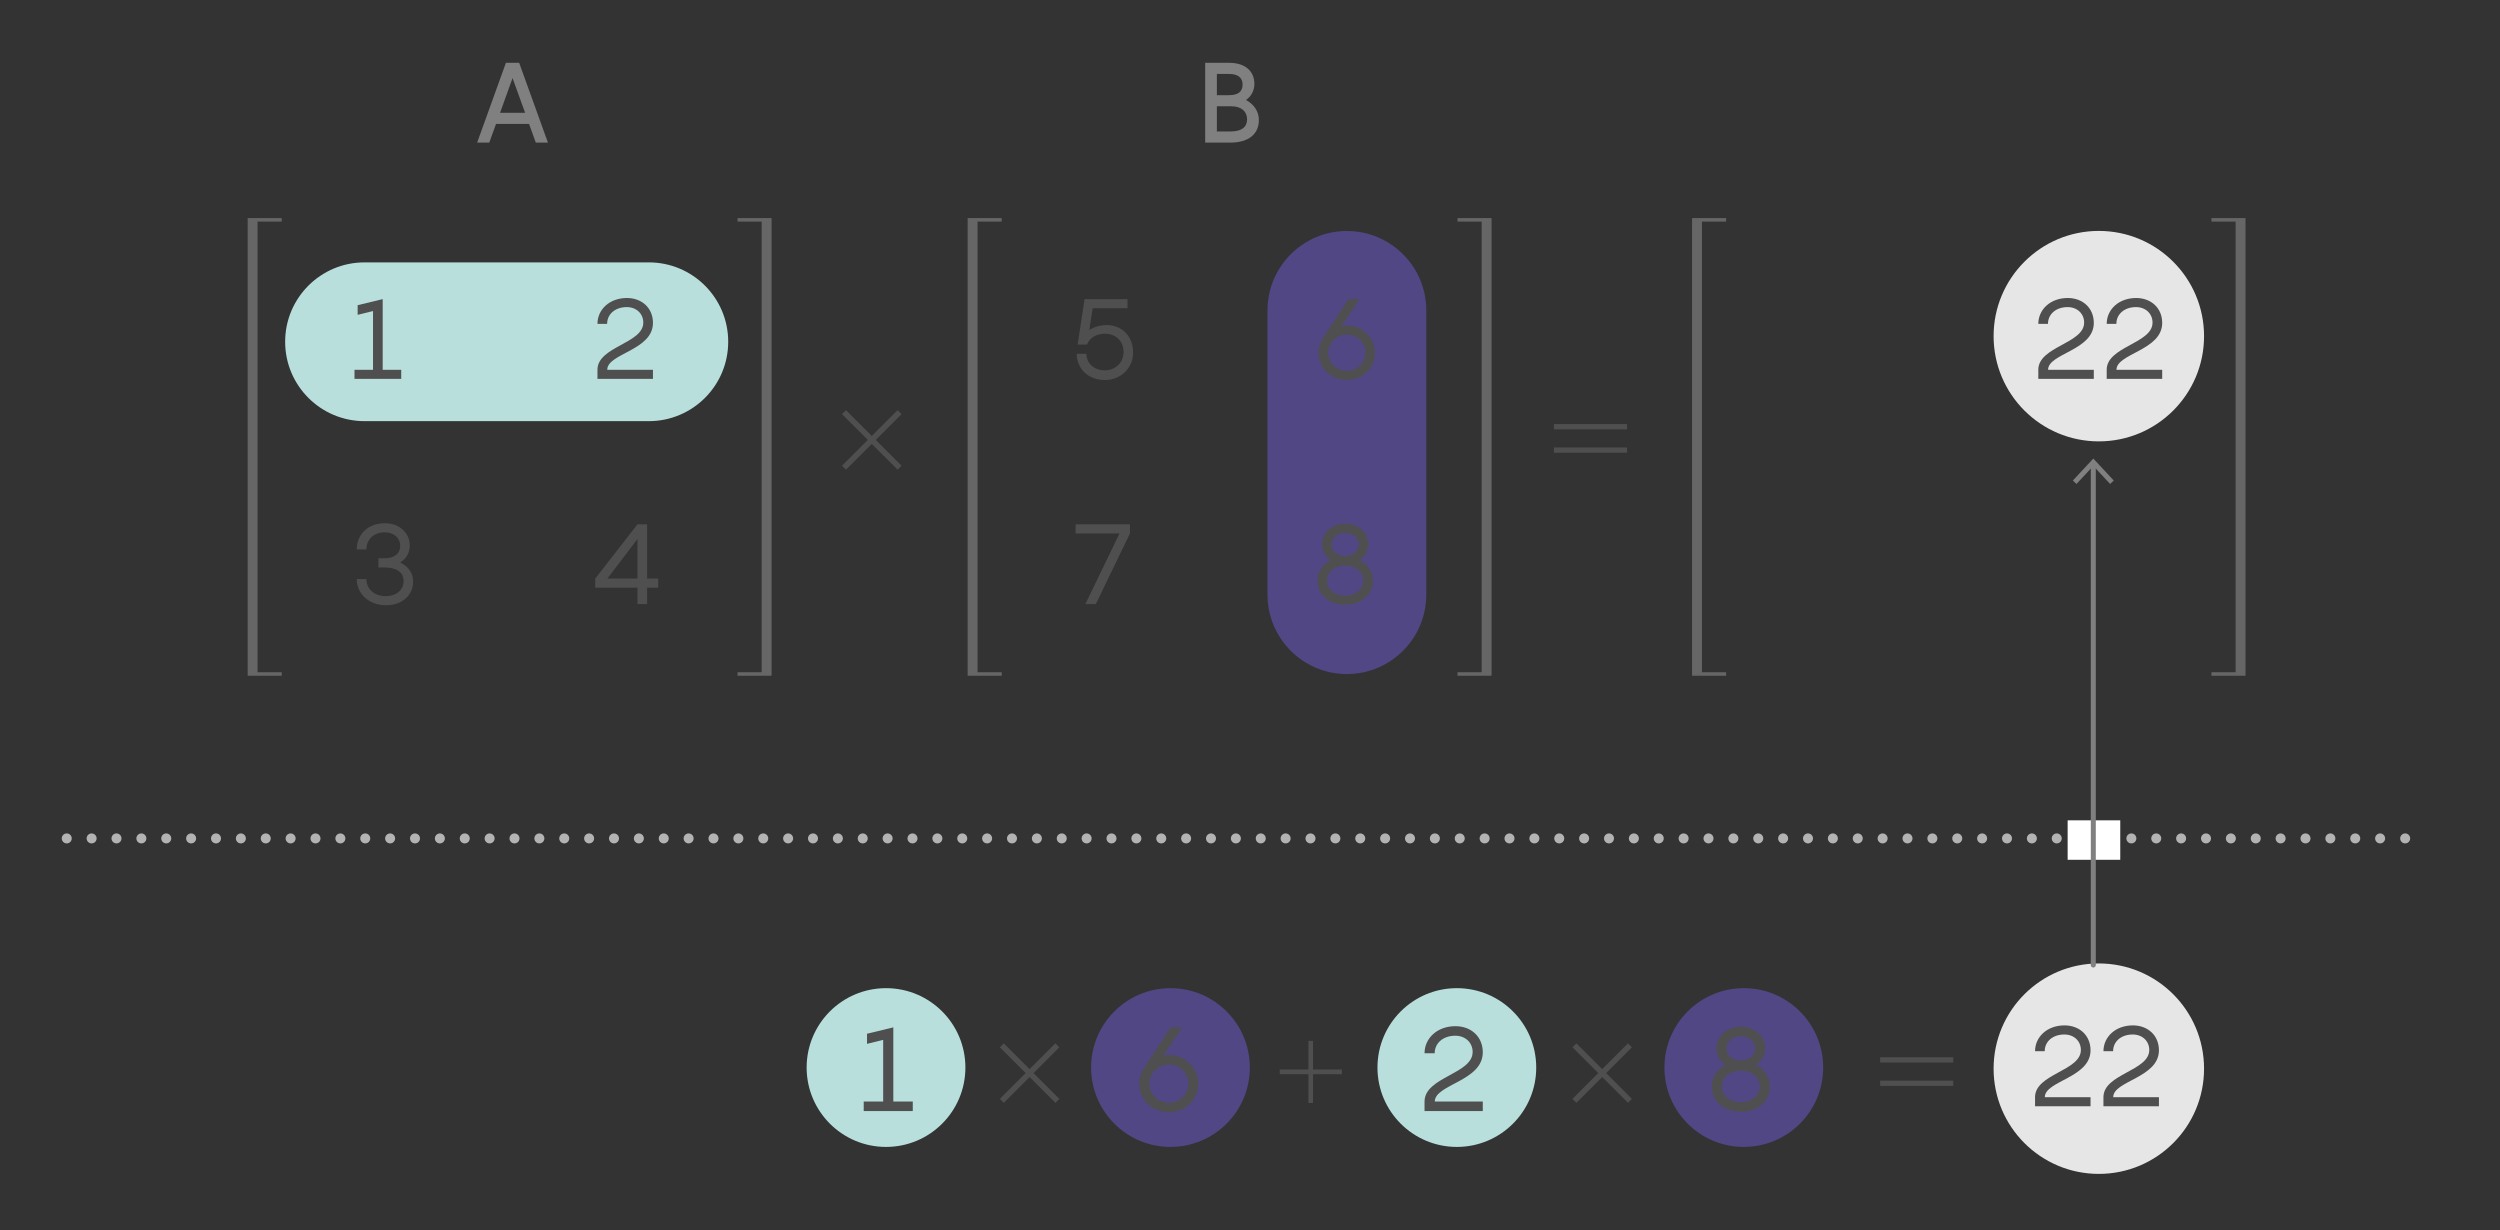 <?xml version="1.0" encoding="utf-8"?>
<!-- Generator: Adobe Illustrator 25.2.1, SVG Export Plug-In . SVG Version: 6.00 Build 0)  -->
<svg version="1.1" xmlns="http://www.w3.org/2000/svg" xmlns:xlink="http://www.w3.org/1999/xlink" x="0px" y="0px" width="560px"
	 height="275.605px" viewBox="0 0 560 275.605" style="enable-background:new 0 0 560 275.605;" xml:space="preserve">
<rect x="0" y="0" width="560" height="275.605" fill="#333333" stroke="none"/>
<style type="text/css">
	.st0{fill:#C7C5DB;}
	.st1{fill:none;stroke:#999999;stroke-width:0.75;stroke-miterlimit:10;}
	.st2{fill:#666666;}
	.st3{fill:#363636;}
	.st4{fill:#B8DFDC;}
	.st5{fill:#C8D388;}
	.st6{fill:#A1D3EB;}
	.st7{fill:#4F4F4F;}
	.st8{fill:#808080;}
	.st9{fill:#F15A24;}
	.st10{fill:#E6E6E6;}
	.st11{fill:none;stroke:#666666;stroke-width:0.7;stroke-miterlimit:10;}
	.st12{fill:#A0DCF1;}
	.st13{fill:#ED1C24;stroke:#ED1C24;stroke-width:0.4;stroke-miterlimit:10;}
	.st14{fill:none;stroke:#F15A24;stroke-miterlimit:10;}
	.st15{fill:#B3B3B3;}
	.st16{opacity:0.4;fill:#0583FF;}
	.st17{opacity:0.4;fill:#7D66FF;}
	.st18{opacity:0.6;fill:#F7A71E;}
	.st19{fill:#ECC2C2;}
	.st20{fill:#C7C9DE;}
	.st21{fill:#EECB7F;}
	.st22{fill:#B3E1F5;}
	.st23{fill:#F8AE94;}
	.st24{fill:#A7DE82;}
	.st25{fill:#FDD22A;}
	.st26{fill:none;stroke:#666666;stroke-width:0.784;stroke-miterlimit:10;}
	.st27{fill:#ED1C24;stroke:#ED1C24;stroke-width:0.448;stroke-miterlimit:10;}
	.st28{fill:none;stroke:#F15A24;stroke-width:1.12;stroke-miterlimit:10;}
	.st29{fill:#FFFFFF;}
	.st30{fill:none;stroke:#5D5D5D;stroke-miterlimit:10;}
	.st31{fill:#9A9A9A;}
	.st32{fill:#999999;}
	.st33{fill:none;}
	.st34{fill:#1A1A1A;}
	.st35{fill:#CCCCCC;}
	.st36{fill:none;stroke:#B3B3B3;stroke-width:2.241;stroke-linecap:round;stroke-linejoin:round;}
	.st37{fill:none;stroke:#B3B3B3;stroke-width:2.241;stroke-linecap:round;stroke-linejoin:round;stroke-dasharray:0,5.572;}
	.st38{fill:none;stroke:#808080;stroke-width:1.12;stroke-linecap:round;stroke-linejoin:round;}
	.st39{fill:none;stroke:#B3B3B3;stroke-width:2;stroke-linecap:round;stroke-linejoin:round;}
	.st40{fill:none;stroke:#B3B3B3;stroke-width:2;stroke-linecap:round;stroke-linejoin:round;stroke-dasharray:0,4.973;}
	.st41{fill:none;stroke:#808080;stroke-linecap:round;stroke-linejoin:round;}
	.st42{display:none;}
	.st43{display:inline;}
	.st44{fill:#6EA8AB;}
	.st45{fill:#809B49;}
	.st46{fill:#818AB9;}
</style>
<g id="Infog">
	<circle class="st10" cx="470.137" cy="75.297" r="23.571"/>
	<path class="st4" d="M145.338,94.337H81.655c-9.821,0-17.782-7.961-17.782-17.782v-0
		c0-9.821,7.961-17.782,17.782-17.782h63.683c9.821,0,17.782,7.961,17.782,17.782v0
		C163.119,86.376,155.158,94.337,145.338,94.337z"/>
	<path class="st17" d="M319.484,69.525v63.683c0,9.821-7.961,17.782-17.782,17.782h-0
		c-9.821,0-17.782-7.961-17.782-17.782V69.525c0-9.821,7.961-17.782,17.782-17.782h0
		C311.523,51.743,319.484,59.704,319.484,69.525z"/>
	<polygon class="st7" points="201.945,104.322 196.166,98.544 201.944,92.765 201.06,91.881 195.281,97.659 
		189.503,91.881 188.618,92.766 194.397,98.544 188.618,104.322 189.503,105.207 195.281,99.429 
		201.06,105.207 	"/>
	<g>
		<g>
			<path class="st8" d="M118.508,27.759h-7.397l-1.51,4.177h-2.718l6.441-17.865h2.97l6.441,17.865
				h-2.718L118.508,27.759z M117.627,25.268l-2.818-7.775l-2.793,7.775H117.627z"/>
		</g>
	</g>
	<g>
		<g>
			<path class="st8" d="M281.99,26.878c0,3.246-2.44,5.058-6.291,5.058h-5.736V14.071h5.359
				c3.724,0,5.661,1.962,5.661,4.73c0,1.535-0.729,2.793-1.887,3.598
				C280.757,23.28,281.99,24.84,281.99,26.878z M272.579,21.318h2.743c1.938,0,3.02-0.73,3.02-2.391
				c0-1.535-1.082-2.365-3.02-2.365h-2.743V21.318z M279.347,26.727c0-1.711-1.232-2.919-3.522-2.919
				h-3.246v5.636h3.12C278.115,29.445,279.347,28.464,279.347,26.727z"/>
		</g>
	</g>
	<circle class="st10" cx="470.137" cy="239.382" r="23.571"/>
	<g>
		<polyline class="st26" points="63.106,150.973 55.869,150.973 55.869,49.245 63.106,49.245 		"/>
		<rect x="55.869" y="49.277" class="st2" width="1.825" height="101.631"/>
	</g>
	<g>
		<polyline class="st26" points="224.382,150.973 217.145,150.973 217.145,49.245 224.382,49.245 		"/>
		<rect x="217.145" y="49.277" class="st2" width="1.825" height="101.631"/>
	</g>
	<g>
		<polyline class="st26" points="326.48,49.245 333.716,49.245 333.716,150.973 326.48,150.973 		"/>
		<rect x="331.891" y="49.277" class="st2" width="1.825" height="101.631"/>
	</g>
	<g>
		<polyline class="st26" points="386.648,150.973 379.411,150.973 379.411,49.245 386.648,49.245 		"/>
		<rect x="379.411" y="49.277" class="st2" width="1.825" height="101.631"/>
	</g>
	<g>
		<polyline class="st26" points="495.363,49.245 502.599,49.245 502.599,150.973 495.363,150.973 		"/>
		<rect x="500.774" y="49.277" class="st2" width="1.825" height="101.631"/>
	</g>
	<g>
		<polyline class="st26" points="165.204,49.245 172.441,49.245 172.441,150.973 165.204,150.973 		"/>
		<rect x="170.616" y="49.277" class="st2" width="1.825" height="101.631"/>
	</g>
	<g>
		
			<rect x="355.677" y="92.63" transform="matrix(6.123234e-17 -1 1 6.123234e-17 255.446 457.083)" class="st7" width="1.176" height="16.377"/>
		
			<rect x="355.677" y="87.398" transform="matrix(6.123234e-17 -1 1 6.123234e-17 260.678 451.851)" class="st7" width="1.176" height="16.377"/>
	</g>
	<path class="st4" d="M198.468,256.911h-0c-9.821,0-17.782-7.961-17.782-17.782v-0
		c0-9.821,7.961-17.782,17.782-17.782h0c9.821,0,17.782,7.961,17.782,17.782v0
		C216.25,248.95,208.289,256.911,198.468,256.911z"/>
	<path class="st17" d="M262.186,256.911h-0c-9.821,0-17.782-7.961-17.782-17.782v-0
		c0-9.821,7.961-17.782,17.782-17.782h0c9.821,0,17.782,7.961,17.782,17.782v0
		C279.967,248.95,272.006,256.911,262.186,256.911z"/>
	<path class="st4" d="M326.334,256.911h-0c-9.821,0-17.782-7.961-17.782-17.782v-0
		c0-9.821,7.961-17.782,17.782-17.782h0c9.821,0,17.782,7.961,17.782,17.782v0
		C344.116,248.95,336.155,256.911,326.334,256.911z"/>
	<path class="st17" d="M390.612,256.911h-0c-9.821,0-17.782-7.961-17.782-17.782v-0
		c0-9.821,7.961-17.782,17.782-17.782h0c9.821,0,17.782,7.961,17.782,17.782v0
		C408.393,248.95,400.432,256.911,390.612,256.911z"/>
	<polygon class="st7" points="237.288,246.149 231.509,240.371 237.288,234.592 236.403,233.708 
		230.625,239.486 224.846,233.708 223.962,234.593 229.74,240.371 223.962,246.149 224.846,247.034 
		230.625,241.256 236.403,247.034 	"/>
	<polygon class="st7" points="365.55,246.149 359.772,240.371 365.55,234.592 364.665,233.708 
		358.887,239.486 353.108,233.708 352.224,234.593 358.002,240.371 352.224,246.149 353.108,247.034 
		358.887,241.256 364.665,247.034 	"/>
	<g>
		
			<rect x="428.751" y="234.457" transform="matrix(6.123234e-17 -1 1 6.123234e-17 186.694 671.985)" class="st7" width="1.176" height="16.377"/>
		
			<rect x="428.751" y="229.225" transform="matrix(6.123234e-17 -1 1 6.123234e-17 191.926 666.753)" class="st7" width="1.176" height="16.377"/>
	</g>
	<g>
		<g>
			<line class="st36" x1="14.951" y1="187.805" x2="14.951" y2="187.805"/>
			<line class="st37" x1="20.523" y1="187.805" x2="535.97" y2="187.805"/>
			<line class="st36" x1="538.757" y1="187.805" x2="538.757" y2="187.805"/>
		</g>
	</g>
	<rect x="463.151" y="183.753" class="st29" width="11.787" height="8.841"/>
	<g>
		<g>
			<line class="st38" x1="468.899" y1="216.165" x2="468.899" y2="103.93"/>
			<g>
				<polygon class="st8" points="473.482,107.642 472.661,108.406 468.9,104.36 465.139,108.406 
					464.318,107.642 468.9,102.715 				"/>
			</g>
		</g>
	</g>
</g>
<g id="Arrows" class="st42">
	<g class="st43">
		<g>
			<g>
				<path class="st41" d="M128.738,51.809c0,0,60.97-64.019,155.998-7.571"/>
				<g>
					<polygon class="st8" points="279.825,46.179 279.594,45.205 284.392,44.071 282.91,39.368 283.865,39.068 
						285.669,44.796 					"/>
				</g>
			</g>
		</g>
		<circle class="st44" cx="128.081" cy="53.782" r="4.164"/>
	</g>
</g>
<g id="numbers">
	<g>
		<g>
			<g>
				<path class="st7" d="M204.461,246.741v2.14h-10.988v-2.14h4.358v-13.814l-3.618,0.898v-2.271
					l5.89-1.427v16.614H204.461z"/>
				<path class="st7" d="M268.434,242.752c0,3.46-2.826,6.392-6.604,6.392
					c-3.829,0-6.655-2.932-6.655-6.392c0-1.294,0.396-2.536,1.109-3.565l5.916-9.06h2.615
					l-4.2,6.313c0.396-0.053,0.793-0.106,1.215-0.106
					C265.608,236.334,268.434,239.319,268.434,242.752z M266.189,242.752c0-2.271-1.875-4.279-4.358-4.279
					c-2.535,0-4.384,2.007-4.384,4.279s1.849,4.252,4.384,4.252
					C264.314,247.005,266.189,245.024,266.189,242.752z"/>
				<path class="st7" d="M293.086,247.062v-6.436h-6.423v-1.058h6.423v-6.41h1.031v6.41h6.449v1.058
					h-6.449v6.436H293.086z"/>
				<path class="st7" d="M321.394,246.741h10.75v2.14h-13.048v-2.14c0-5.494,10.776-6.154,10.776-11.093
					c0-2.113-1.638-3.645-3.883-3.645c-2.772,0-4.622,1.69-4.622,3.936h-2.271
					c0-3.381,2.853-6.075,6.92-6.075c3.487,0,6.128,2.324,6.128,5.863
					C332.144,242.198,321.394,242.885,321.394,246.741z"/>
				<path class="st7" d="M396.462,243.36c0,3.223-2.641,5.679-6.523,5.679s-6.524-2.457-6.524-5.679
					c0-2.192,1.295-3.882,3.064-4.833c-1.162-0.845-2.008-2.113-2.008-3.671
					c0-2.879,2.536-4.886,5.468-4.886s5.467,2.007,5.467,4.886c0,1.559-0.871,2.826-2.033,3.671
					C395.168,239.477,396.462,241.168,396.462,243.36z M394.19,243.36
					c0-2.086-1.849-3.539-4.252-3.539c-2.431,0-4.253,1.453-4.253,3.539
					c0,2.087,1.822,3.54,4.253,3.54C392.341,246.899,394.19,245.447,394.19,243.36z M386.742,234.855
					c0,1.823,1.69,2.721,3.196,2.721c1.505,0,3.195-0.898,3.195-2.721c0-1.822-1.69-2.747-3.195-2.747
					C388.432,232.108,386.742,233.033,386.742,234.855z"/>
			</g>
		</g>
	</g>
	<g>
		<g>
			<path class="st7" d="M458.04,245.766h10.24v2.038h-12.43v-2.038c0-5.234,10.266-5.863,10.266-10.568
				c0-2.013-1.56-3.472-3.698-3.472c-2.643,0-4.403,1.61-4.403,3.749h-2.164
				c0-3.221,2.718-5.788,6.592-5.788c3.322,0,5.838,2.214,5.838,5.586
				C468.28,241.438,458.04,242.092,458.04,245.766z"/>
			<path class="st7" d="M473.36,245.766h10.24v2.038h-12.43v-2.038c0-5.234,10.266-5.863,10.266-10.568
				c0-2.013-1.56-3.472-3.698-3.472c-2.643,0-4.403,1.61-4.403,3.749h-2.164
				c0-3.221,2.718-5.788,6.592-5.788c3.322,0,5.838,2.214,5.838,5.586
				C483.6,241.438,473.36,242.092,473.36,245.766z"/>
		</g>
	</g>
	<g>
		<g>
			<g>
				<path class="st7" d="M136.021,82.83h10.24v2.038h-12.43v-2.038c0-5.234,10.266-5.863,10.266-10.568
					c0-2.013-1.56-3.472-3.698-3.472c-2.643,0-4.403,1.61-4.403,3.749h-2.164
					c0-3.221,2.718-5.788,6.593-5.788c3.321,0,5.837,2.214,5.837,5.586
					C146.261,78.502,136.021,79.156,136.021,82.83z"/>
			</g>
		</g>
	</g>
	<g>
		<g>
			<g>
				<path class="st7" d="M89.873,82.83v2.038h-10.467v-2.038h4.151V69.67l-3.447,0.855v-2.164l5.611-1.358
					v15.827H89.873z"/>
			</g>
		</g>
	</g>
	<g>
		<g>
			<g>
				<path class="st7" d="M147.444,131.644h-2.491v3.674h-2.164v-3.674h-9.46v-2.038l9.46-12.153h2.164
					v12.153h2.491V131.644z M142.789,129.606v-8.857l-6.743,8.857H142.789z"/>
			</g>
		</g>
	</g>
	<g>
		<g>
			<g>
				<path class="st7" d="M92.54,130.286c0,2.818-2.214,5.284-6.063,5.284c-3.95,0-6.567-2.642-6.567-5.862
					h2.164c0,2.365,1.938,3.824,4.303,3.824c2.541,0,4.025-1.484,4.025-3.372
					c0-2.265-2.038-3.044-4.252-3.044h-1.384v-2.063h1.384c2.239,0,3.497-1.082,3.497-2.768
					c0-1.761-1.358-3.044-3.522-3.044c-2.365,0-4.051,1.585-4.051,3.824h-2.164
					c0-3.221,2.365-5.863,6.315-5.863c3.347,0,5.561,2.29,5.561,4.982
					c0,1.761-0.881,3.044-2.164,3.824C91.257,126.763,92.54,128.147,92.54,130.286z"/>
			</g>
		</g>
	</g>
	<g>
		<g>
			<g>
				<path class="st7" d="M307.99,79.03c0,3.296-2.692,6.089-6.29,6.089c-3.649,0-6.341-2.793-6.341-6.089
					c0-1.233,0.377-2.416,1.057-3.397l5.636-8.63h2.491l-4.001,6.014
					c0.378-0.05,0.755-0.101,1.158-0.101C305.298,72.916,307.99,75.759,307.99,79.03z M305.851,79.03
					c0-2.164-1.787-4.076-4.151-4.076c-2.416,0-4.178,1.912-4.178,4.076
					c0,2.164,1.762,4.051,4.178,4.051C304.064,83.081,305.851,81.194,305.851,79.03z"/>
			</g>
		</g>
	</g>
	<g>
		<g>
			<g>
				<path class="st7" d="M253.816,78.98c0,3.346-2.642,6.139-6.315,6.139c-3.95,0-6.315-2.743-6.315-5.862
					h2.164c0.025,2.063,1.66,3.699,4.126,3.699c2.265,0,4.202-1.661,4.202-4.076
					c0-2.667-1.887-4.127-4.202-4.127c-1.51,0-3.371,0.705-3.976,2.441h-2.113l1.56-10.19h9.612
					v2.038h-7.8l-0.755,4.881c1.132-0.73,2.49-1.107,3.925-1.107
					C251.149,72.815,253.816,75.155,253.816,78.98z"/>
			</g>
		</g>
	</g>
	<g>
		<g>
			<g>
				<path class="st7" d="M307.537,130.059c0,3.07-2.516,5.41-6.215,5.41s-6.215-2.34-6.215-5.41
					c0-2.088,1.232-3.699,2.919-4.604c-1.107-0.805-1.912-2.013-1.912-3.498
					c0-2.743,2.415-4.655,5.208-4.655s5.208,1.912,5.208,4.655c0,1.484-0.83,2.692-1.937,3.498
					C306.304,126.36,307.537,127.971,307.537,130.059z M305.373,130.059c0-1.988-1.761-3.372-4.051-3.372
					c-2.314,0-4.051,1.384-4.051,3.372s1.736,3.372,4.051,3.372
					C303.612,133.431,305.373,132.047,305.373,130.059z M298.277,121.957c0,1.736,1.61,2.592,3.045,2.592
					s3.045-0.855,3.045-2.592s-1.61-2.617-3.045-2.617S298.277,120.221,298.277,121.957z"/>
			</g>
		</g>
	</g>
	<g>
		<g>
			<g>
				<path class="st7" d="M253.112,117.453v2.038l-7.649,15.827h-2.34l7.649-15.827h-9.839v-2.038H253.112z"
					/>
			</g>
		</g>
	</g>
	<g>
		<g>
			<path class="st7" d="M458.771,82.83h10.24v2.038h-12.43v-2.038c0-5.234,10.266-5.863,10.266-10.568
				c0-2.013-1.56-3.472-3.698-3.472c-2.643,0-4.403,1.61-4.403,3.749h-2.164
				c0-3.221,2.718-5.788,6.593-5.788c3.321,0,5.837,2.214,5.837,5.586
				C469.011,78.502,458.771,79.156,458.771,82.83z"/>
			<path class="st7" d="M474.091,82.83h10.24v2.038h-12.43v-2.038c0-5.234,10.266-5.863,10.266-10.568
				c0-2.013-1.56-3.472-3.698-3.472c-2.643,0-4.403,1.61-4.403,3.749h-2.164
				c0-3.221,2.718-5.788,6.593-5.788c3.321,0,5.837,2.214,5.837,5.586
				C484.332,78.502,474.091,79.156,474.091,82.83z"/>
		</g>
	</g>
</g>
<g id="Layer_1">
</g>
</svg>